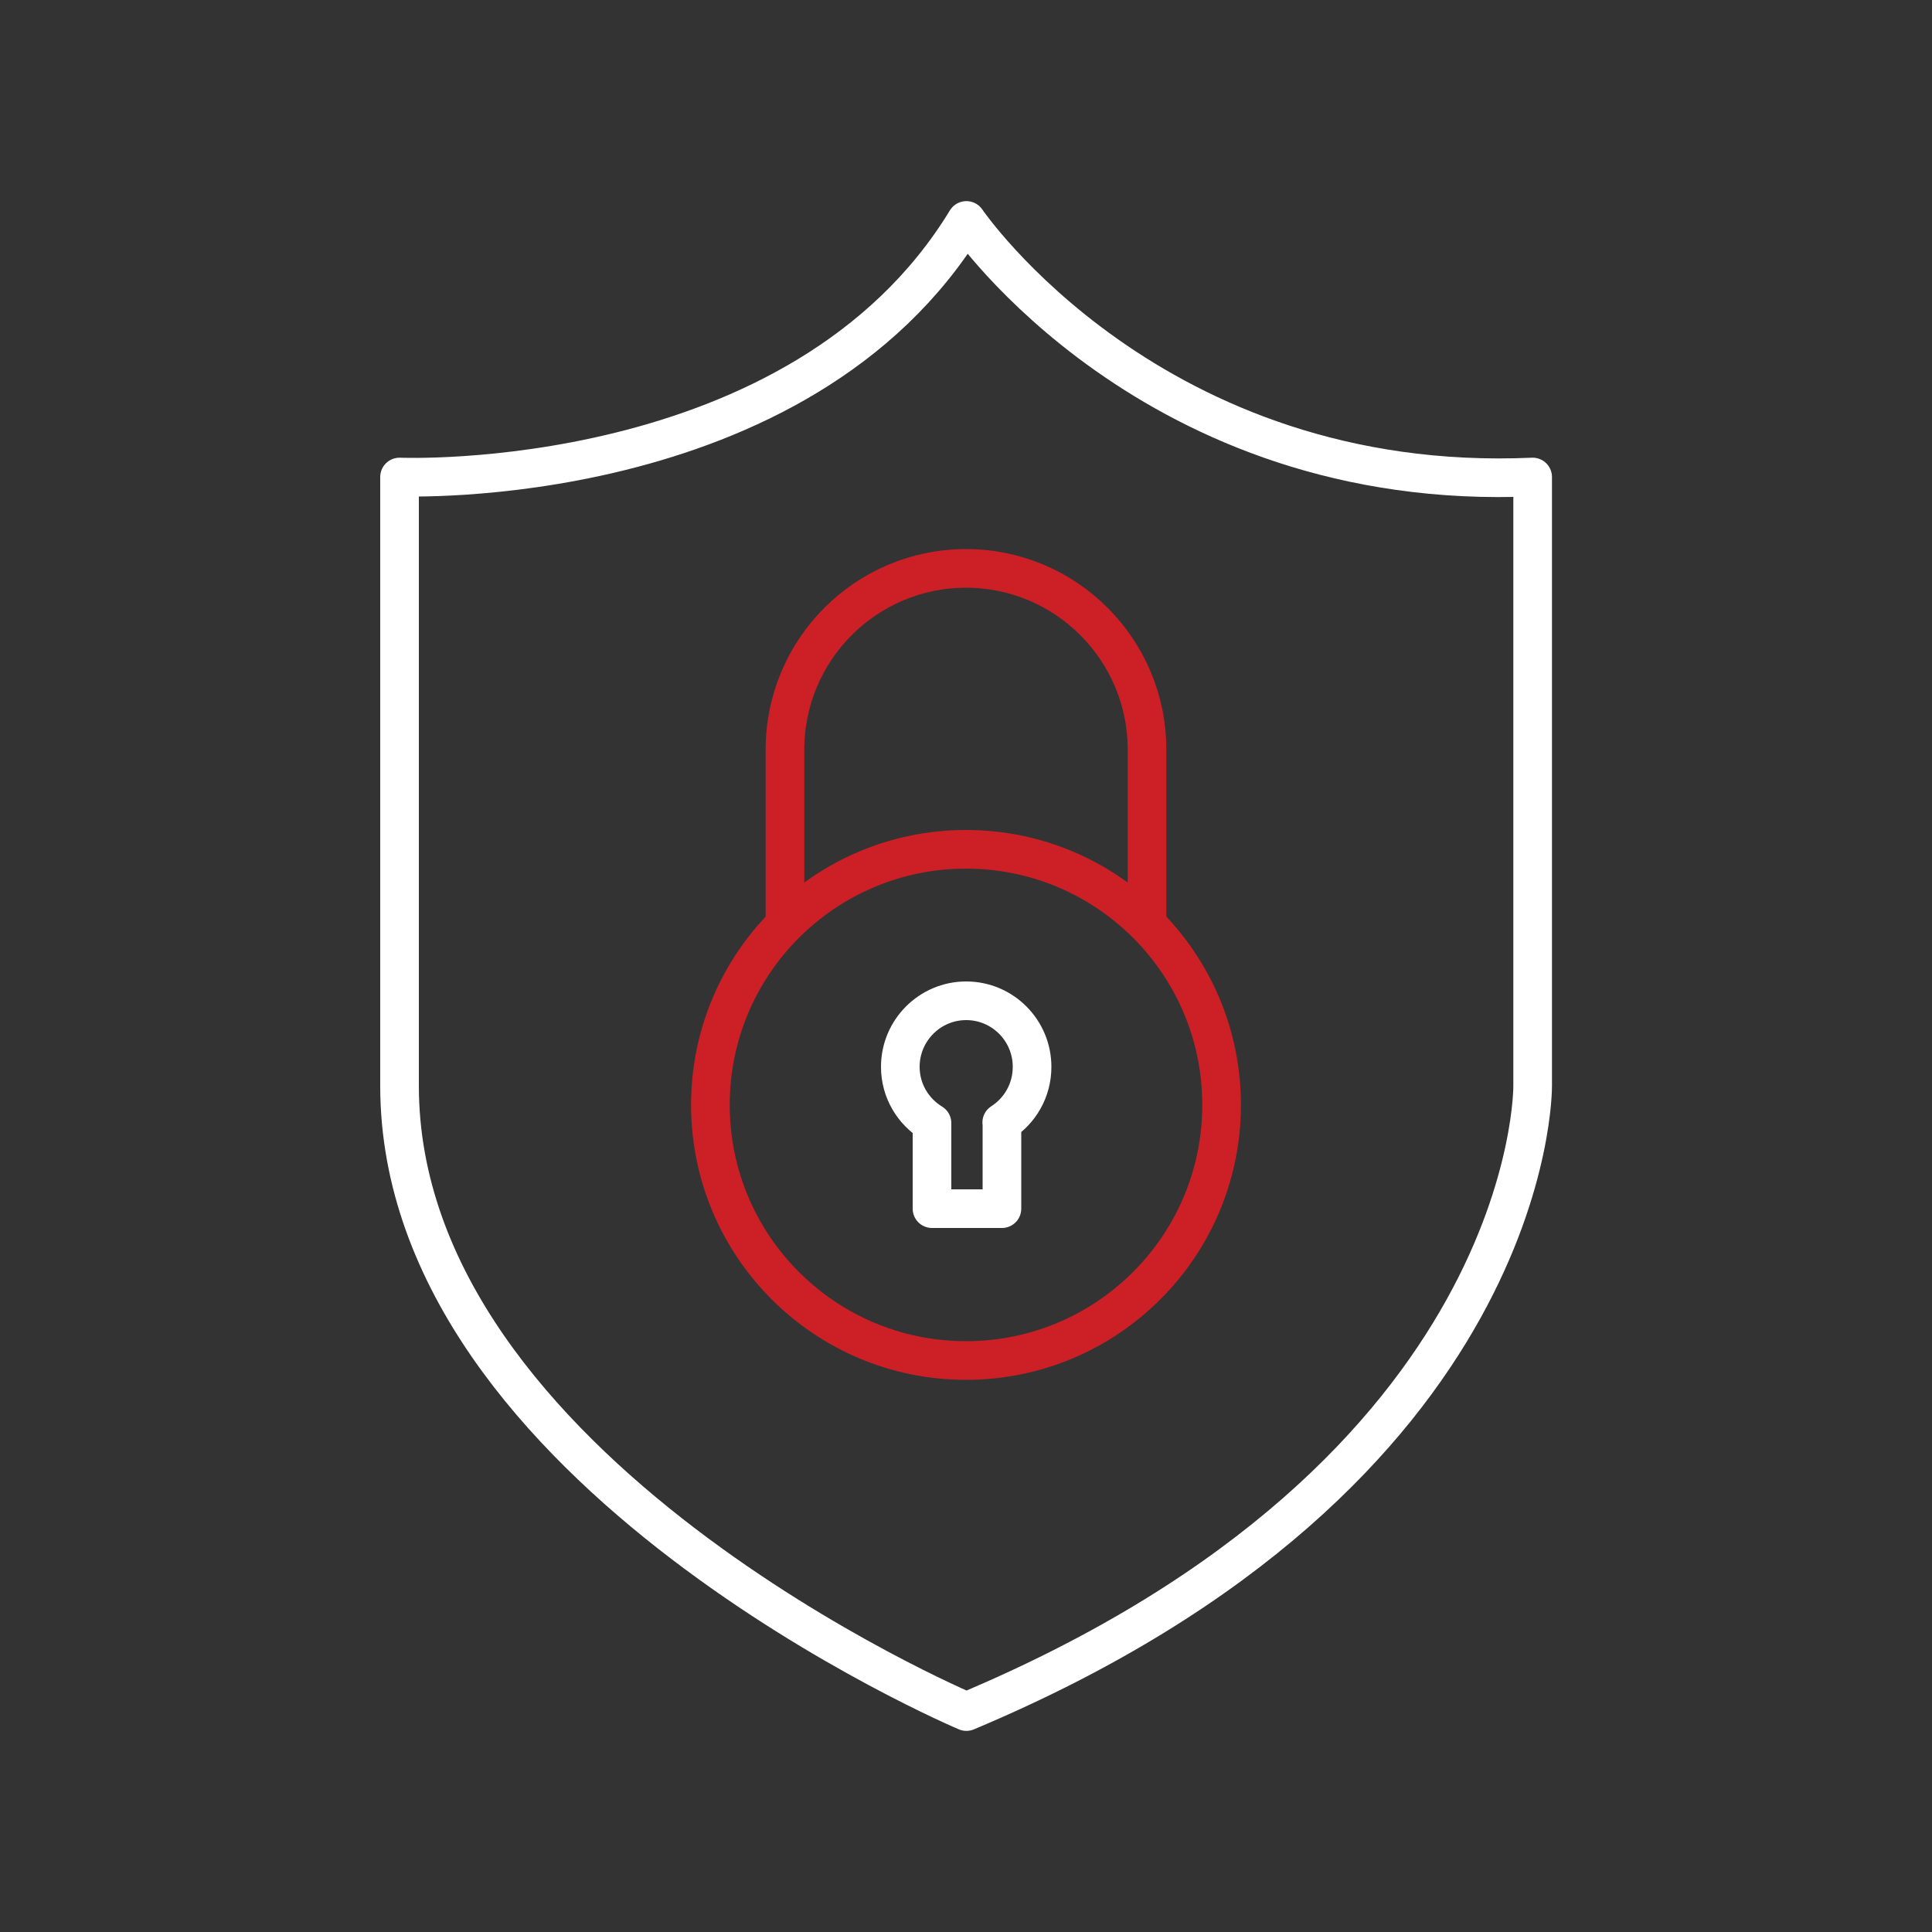 <?xml version="1.0" encoding="UTF-8"?><svg id="Icons" xmlns="http://www.w3.org/2000/svg" viewBox="0 0 100 100"><rect x="0" y="0" width="100" height="100" fill="#333333" stroke="none"/><defs><style>.cls-1{stroke:#cd2026;}.cls-1,.cls-2{fill:none;stroke-width:2px;}.cls-2{stroke:#fff;stroke-linecap:round;stroke-linejoin:round;}</style></defs><path class="cls-2" d="m50.02,11.41s9.61,14.15,29.31,13.28v31.51s.23,19.99-29.31,32.39c0,0-29.34-12.4-29.34-32.39v-31.51s20.72.88,29.34-13.28Z"/><circle class="cls-1" cx="50" cy="57.19" r="13.23"/><path class="cls-1" d="m59.37,47.8v-9c0-5.18-4.2-9.38-9.37-9.38s-9.37,4.2-9.37,9.38v9"/><path class="cls-2" d="m51.85,58.1c.95-.61,1.57-1.67,1.57-2.88,0-1.89-1.53-3.42-3.41-3.42s-3.41,1.53-3.41,3.42c0,1.24.66,2.31,1.64,2.91v4.43h3.62v-4.46Z"/></svg>
